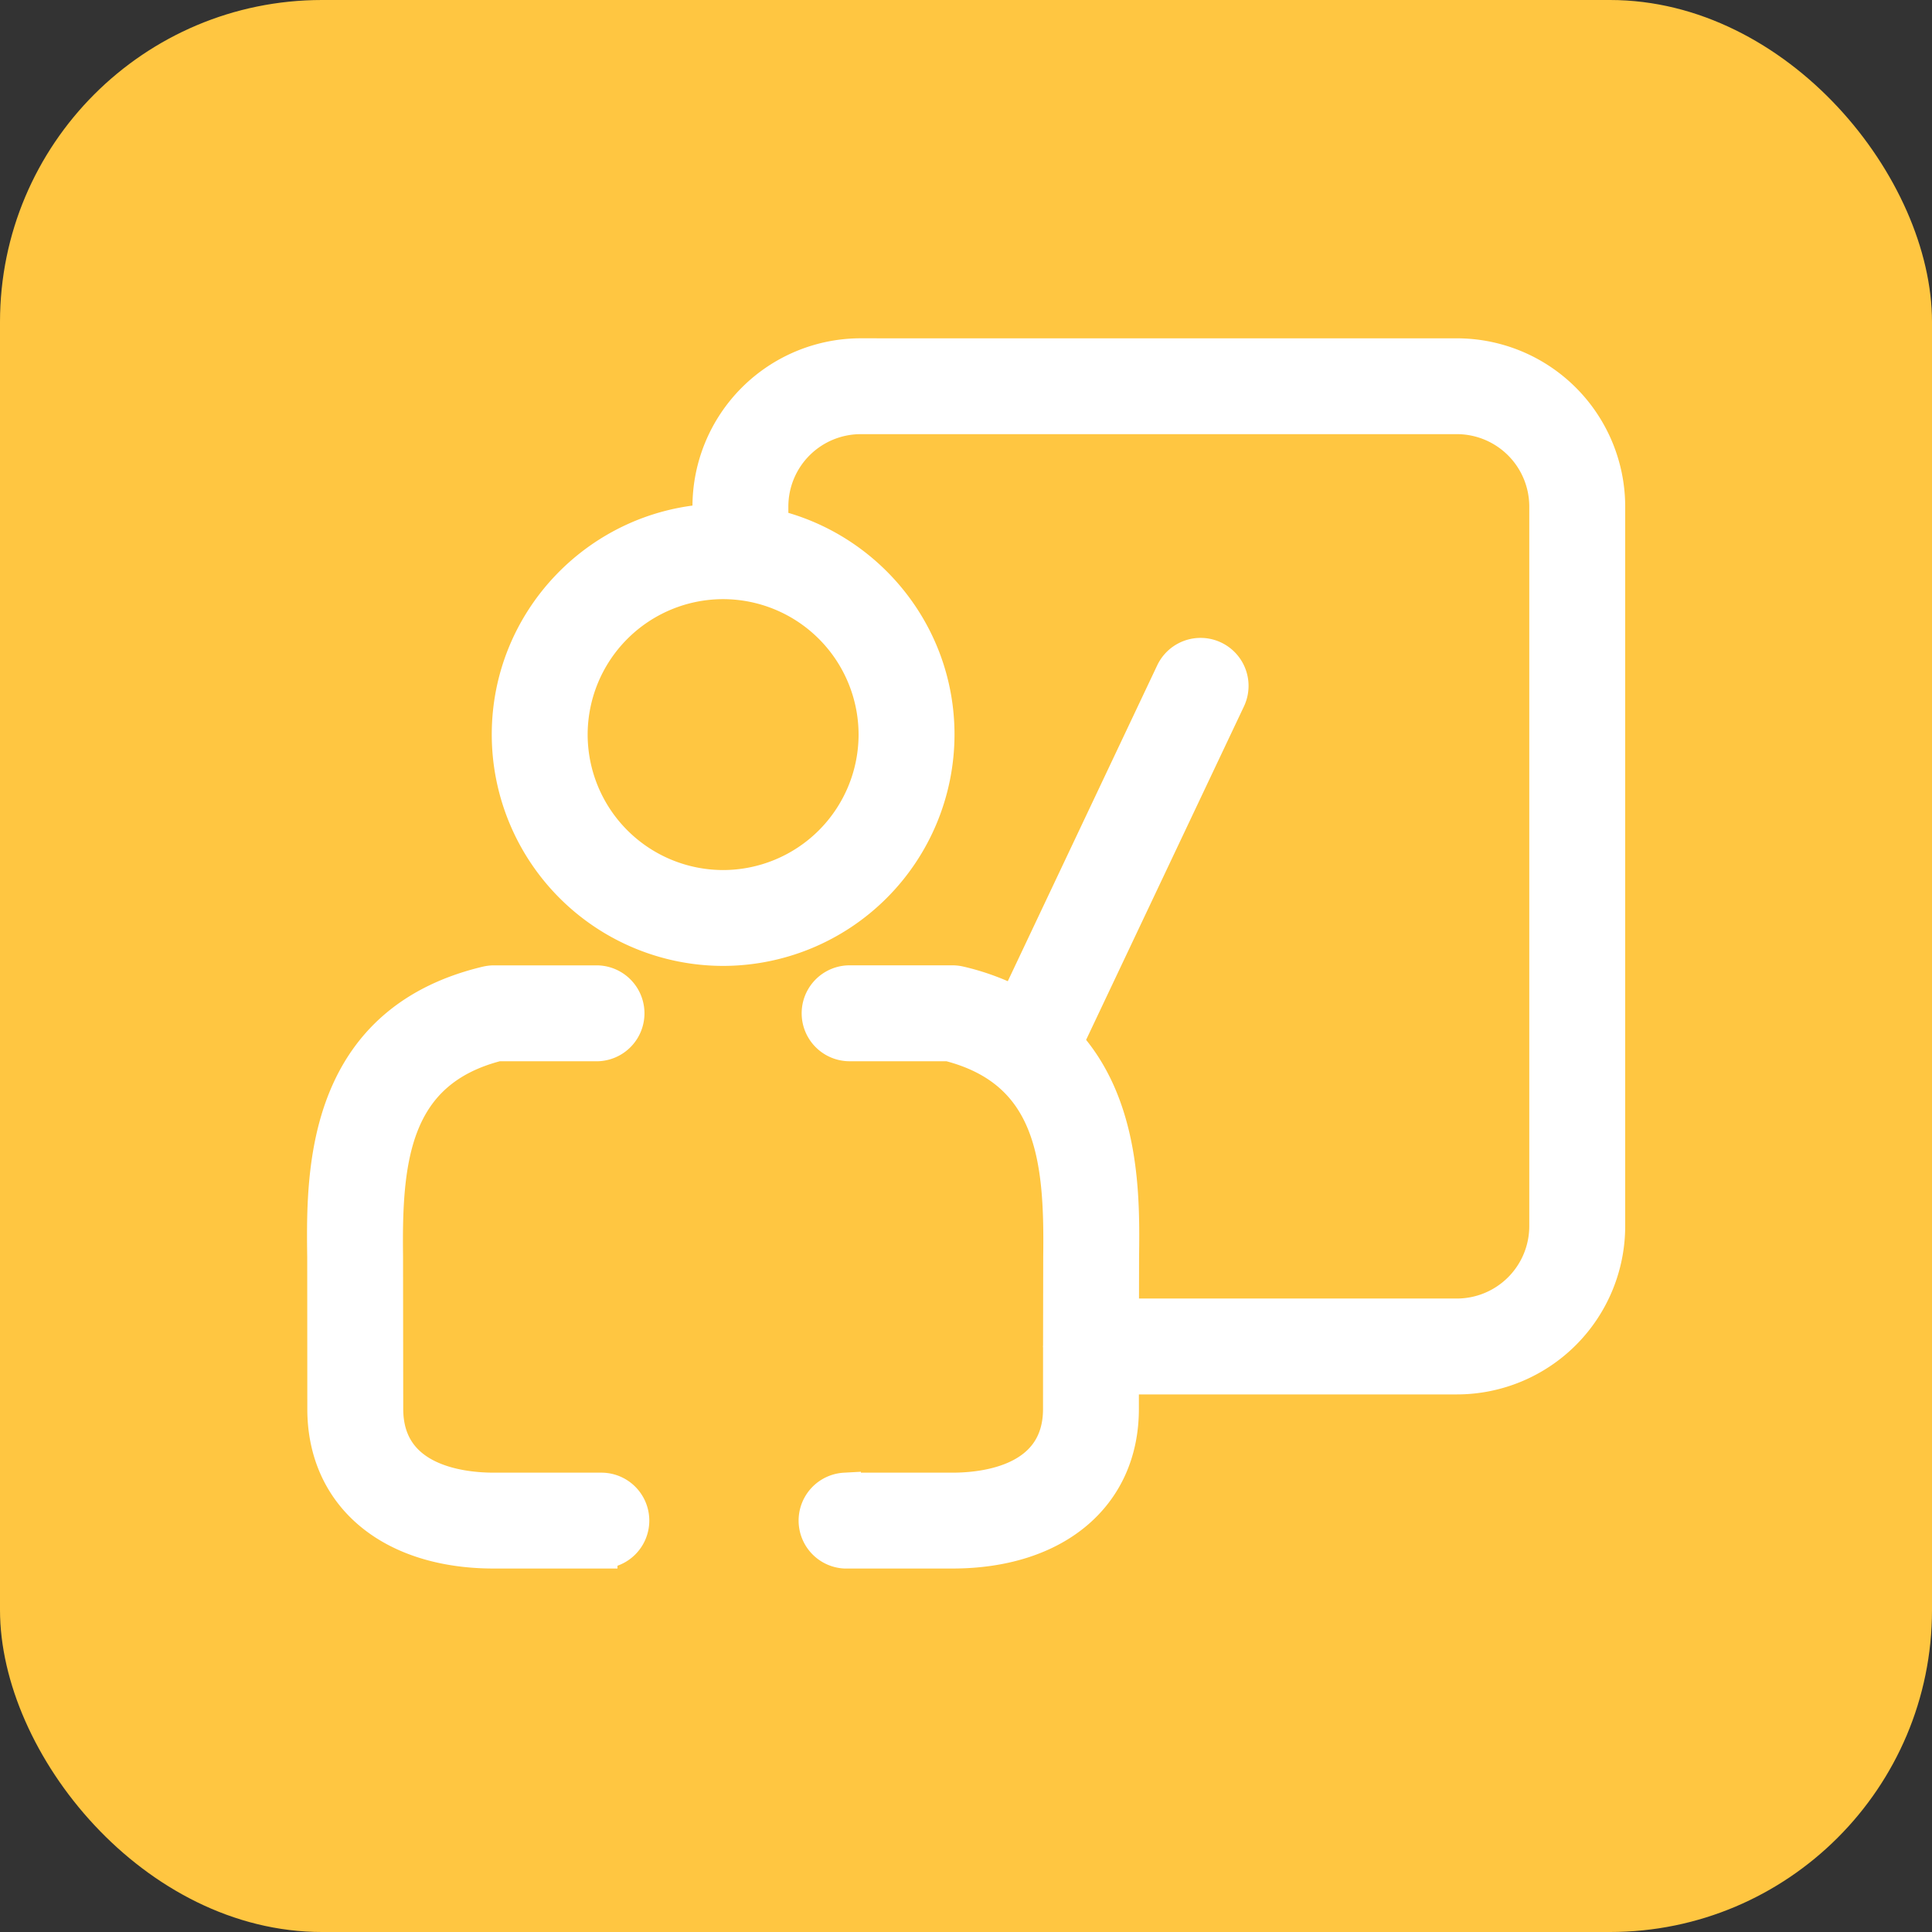 <svg xmlns="http://www.w3.org/2000/svg" width="60" height="60" viewBox="0 0 60 60">
    <rect x="0" y="0" width="60" height="60" fill="#333333" stroke="none"/>
    <g fill="none" fill-rule="evenodd">
        <rect width="60" height="60" fill="#FFC641" rx="10"/>
        <g fill="#FFF" fill-rule="nonzero" stroke="#FFF">
            <path d="M15.337 30.48c-.079 0-.155.011-.232.028-4.699 1.123-5.065 5.162-5.07 7.799v.083c0 .228.003.445.006.649l.003 4.717c0 2.707 2.077 4.456 5.292 4.456h3.34a.988.988 0 0 0 0-1.977h-3.34c-.997 0-3.313-.241-3.313-2.48l-.006-4.74c-.038-2.983.2-5.726 3.438-6.556h3.07a.988.988 0 0 0 0-1.979h-3.188z"/>
            <path d="M17.75 22.812a4.712 4.712 0 0 1 4.706-4.705 4.712 4.712 0 0 1 4.708 4.705 4.712 4.712 0 0 1-4.708 4.708 4.712 4.712 0 0 1-4.706-4.708zm8.98-11.806a4.73 4.73 0 0 0-4.725 4.723v.425c-3.475.232-6.233 3.125-6.233 6.658a6.692 6.692 0 0 0 6.684 6.685 6.693 6.693 0 0 0 6.687-6.685c0-3.159-2.208-5.807-5.16-6.5v-.583a2.749 2.749 0 0 1 2.747-2.746h18.517a2.75 2.75 0 0 1 2.746 2.746v22.352a2.75 2.75 0 0 1-2.746 2.746H34.872l.003-1.792c.023-1.797.052-4.681-1.735-6.663l5.04-10.648a.99.99 0 0 0-1.79-.847l-4.854 10.261a7.436 7.436 0 0 0-1.727-.632.99.99 0 0 0-.23-.027h-3.193a.989.989 0 0 0 0 1.979h3.071c3.243.83 3.48 3.572 3.441 6.553l-.005 2.793-.001.011.001.01-.001 1.93c0 2.239-2.32 2.48-3.315 2.48h-3.34a.99.99 0 0 0 0 1.977h3.34c3.214 0 5.292-1.749 5.292-4.456v-.951h10.38a4.73 4.73 0 0 0 4.723-4.724V15.73a4.73 4.73 0 0 0-4.724-4.723H26.73z"/>
        </g>
    </g>
</svg>
